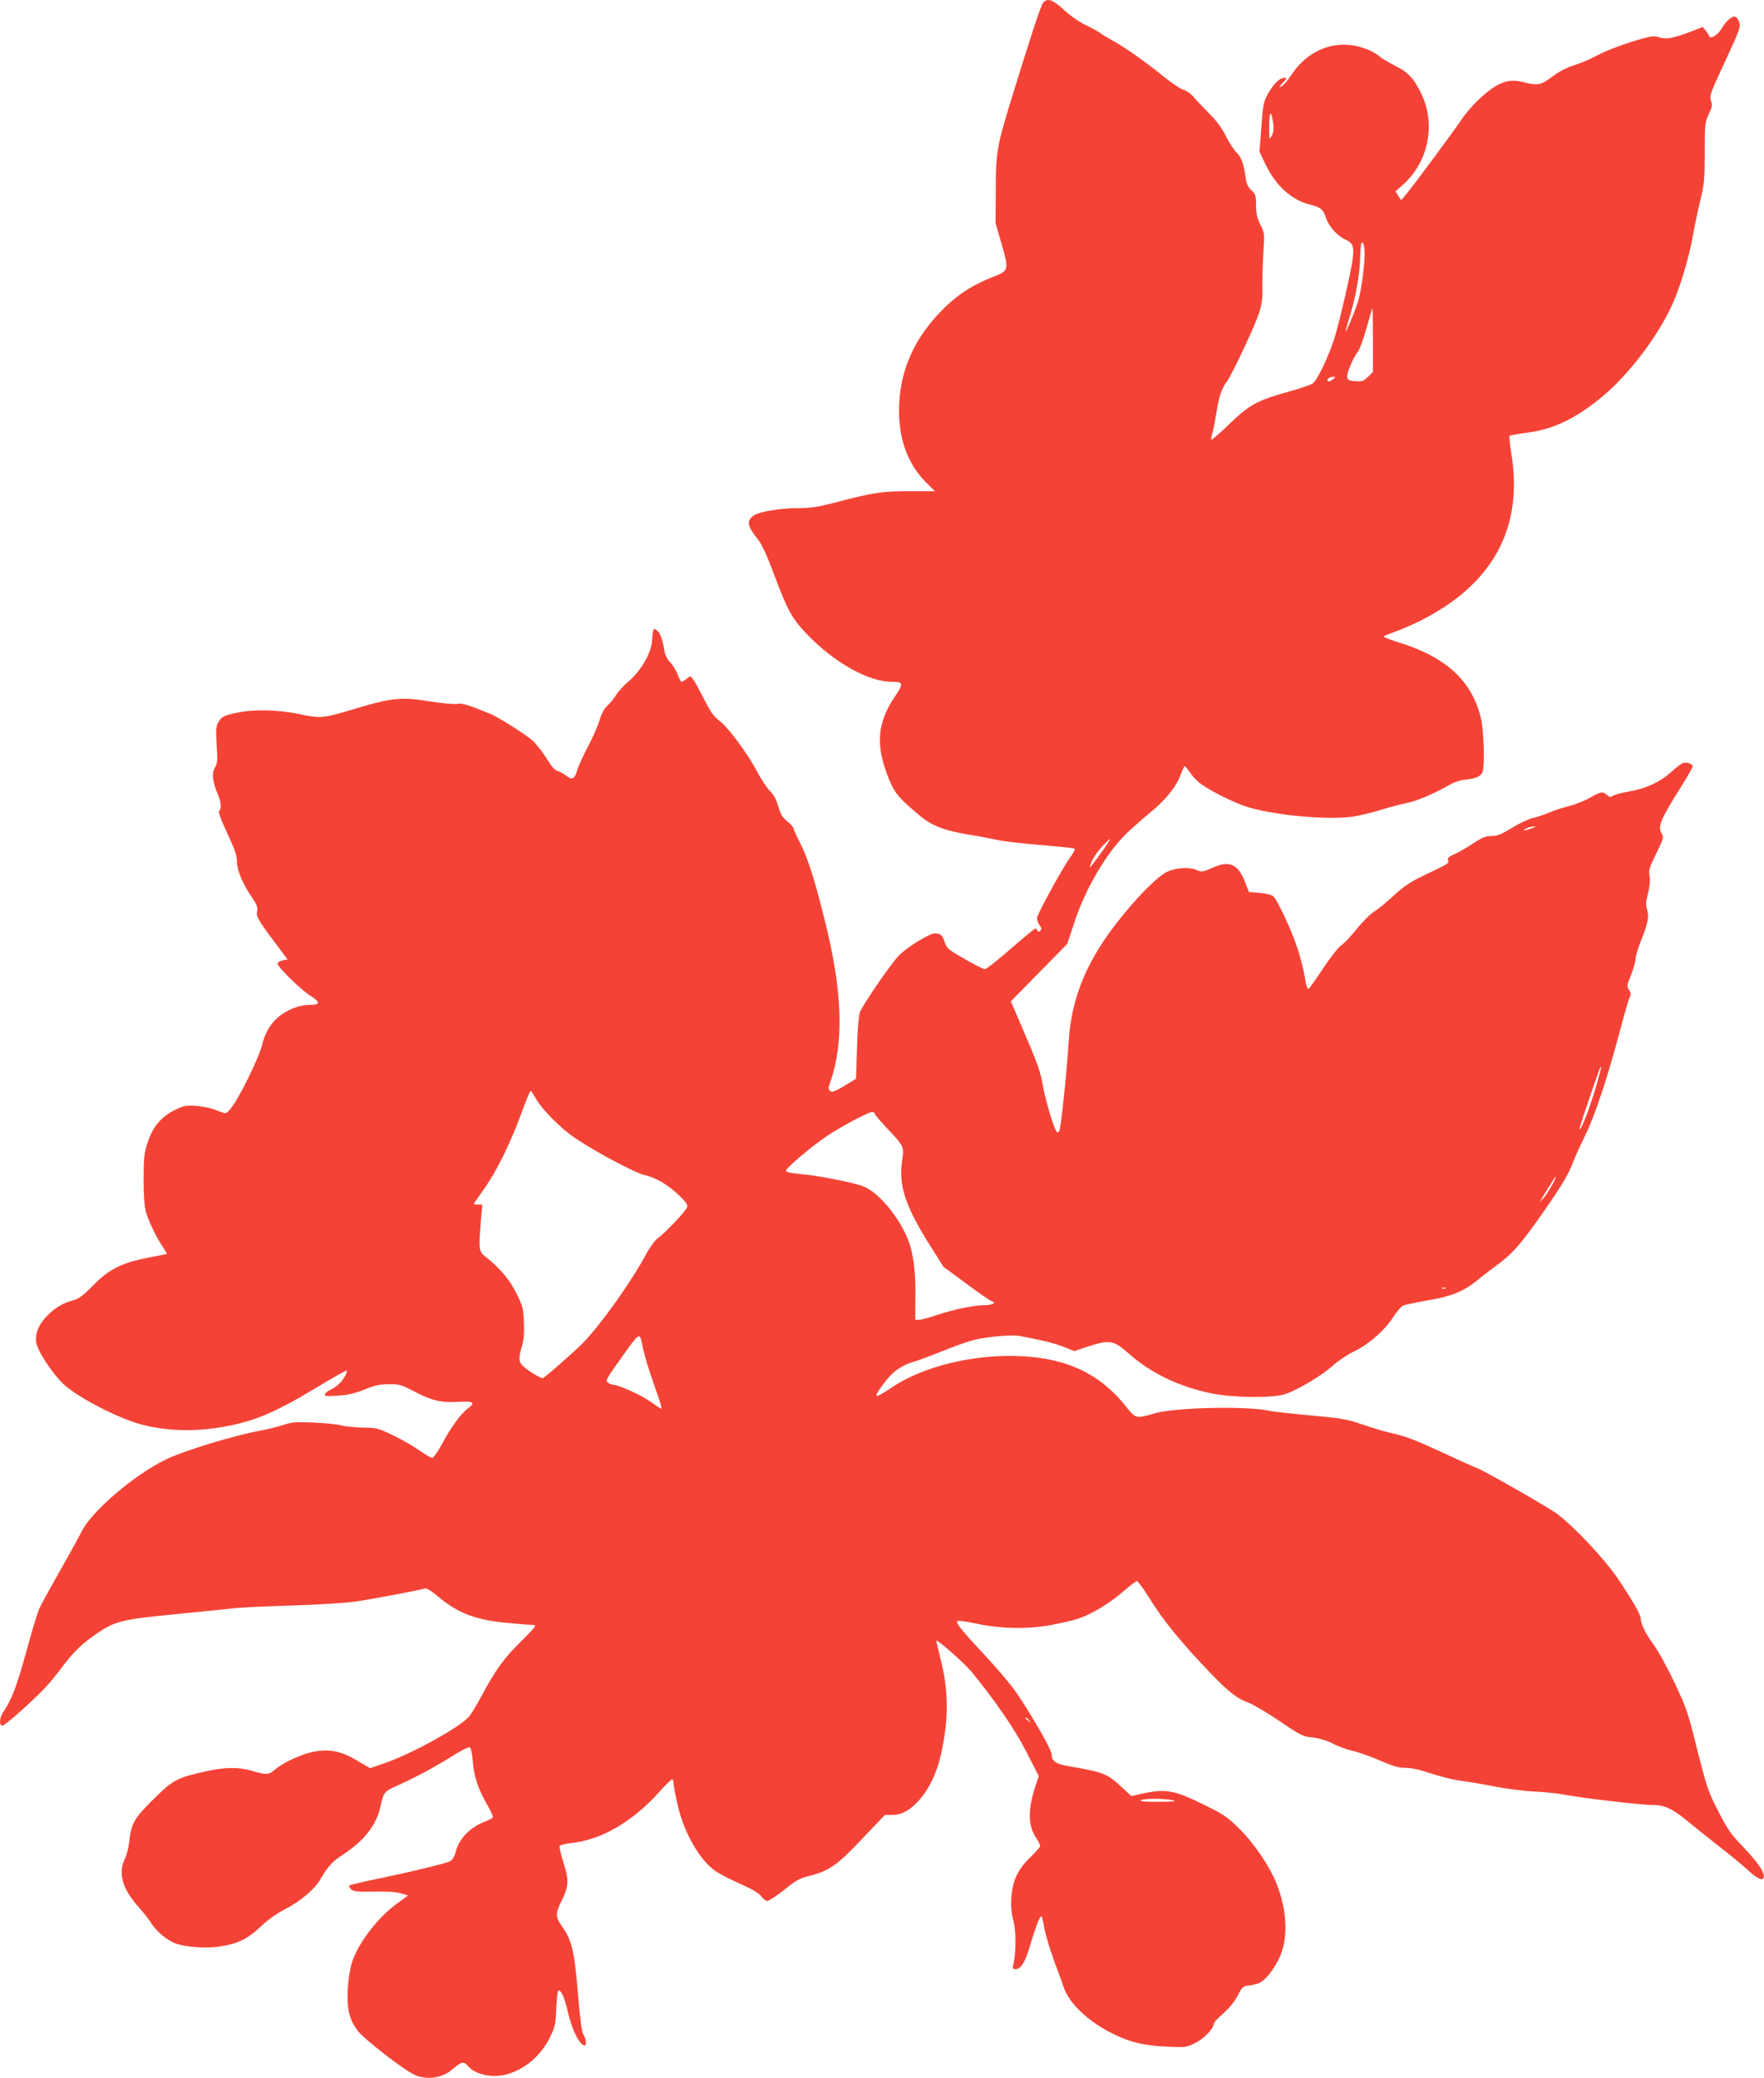 <?xml version="1.0" standalone="no"?>
<!DOCTYPE svg PUBLIC "-//W3C//DTD SVG 20010904//EN"
 "http://www.w3.org/TR/2001/REC-SVG-20010904/DTD/svg10.dtd">
<svg version="1.0" xmlns="http://www.w3.org/2000/svg"
 width="1087pt" height="1280pt" viewBox="0 0 1087 1280"
 preserveAspectRatio="xMidYMid meet">
<g transform="translate(0,1280) scale(0.1,-0.1)"
fill="#f44336" stroke="none">
<path d="M6428 12783 c-15 -17 -76 -205 -208 -633 -76 -251 -84 -295 -84 -525
l-1 -200 37 -128 c45 -155 43 -165 -39 -197 -135 -53 -215 -103 -305 -188
-192 -184 -288 -396 -288 -642 0 -179 55 -327 161 -436 l60 -60 -158 0 c-170
0 -217 -7 -458 -70 -105 -27 -149 -34 -227 -34 -109 0 -235 -21 -272 -45 -48
-32 -43 -64 27 -151 21 -26 55 -100 96 -210 83 -222 111 -274 201 -368 168
-176 380 -296 526 -296 70 0 73 -10 21 -87 -114 -166 -124 -309 -36 -520 34
-80 57 -108 179 -211 84 -71 155 -98 330 -127 52 -8 124 -22 160 -30 36 -8
153 -21 260 -30 107 -9 201 -19 208 -21 10 -3 3 -18 -21 -52 -49 -67 -207
-355 -207 -378 0 -11 7 -30 16 -43 13 -18 14 -25 4 -34 -10 -9 -14 -9 -17 1
-3 6 -9 12 -13 12 -5 0 -73 -56 -152 -125 -78 -69 -150 -125 -159 -125 -9 0
-65 28 -125 63 -99 56 -110 66 -122 102 -15 45 -26 55 -62 55 -33 0 -162 -79
-218 -133 -45 -43 -221 -299 -243 -352 -7 -18 -15 -106 -18 -220 l-6 -190 -72
-44 c-59 -35 -75 -41 -87 -32 -13 11 -13 18 -1 51 88 250 77 569 -36 1015 -65
257 -102 371 -150 465 -21 41 -39 80 -39 87 0 7 -17 26 -38 43 -31 25 -42 43
-56 92 -12 42 -28 72 -51 95 -19 19 -55 73 -80 121 -60 113 -179 273 -233 313
-34 25 -54 54 -94 133 -28 55 -58 111 -67 122 -17 21 -17 21 -40 3 -13 -11
-27 -19 -31 -19 -4 0 -15 21 -25 46 -9 25 -30 59 -46 75 -16 16 -31 45 -34 66
-13 76 -25 110 -45 128 -24 21 -27 15 -32 -65 -5 -73 -70 -183 -144 -247 -30
-25 -64 -62 -76 -82 -12 -20 -36 -50 -54 -67 -22 -20 -38 -50 -49 -90 -10 -32
-41 -104 -70 -159 -29 -55 -59 -119 -66 -143 -18 -62 -32 -70 -72 -39 -18 13
-41 26 -52 28 -11 2 -29 20 -42 39 -54 86 -96 139 -131 164 -72 53 -198 131
-237 147 -144 59 -178 69 -210 63 -19 -3 -94 4 -171 16 -170 28 -232 21 -450
-44 -201 -61 -218 -63 -349 -35 -140 29 -289 31 -398 6 -68 -16 -81 -23 -98
-50 -18 -29 -20 -43 -14 -145 6 -97 5 -116 -10 -139 -21 -31 -15 -92 15 -160
22 -49 26 -93 10 -109 -6 -6 12 -54 50 -136 47 -100 60 -138 60 -175 0 -54 35
-138 94 -223 30 -44 35 -59 30 -86 -6 -33 6 -53 164 -262 l24 -32 -31 -6 c-17
-4 -31 -13 -31 -20 0 -20 147 -164 203 -198 62 -39 61 -56 -1 -56 -63 0 -125
-22 -184 -65 -56 -41 -95 -104 -114 -185 -16 -68 -130 -304 -182 -375 -23 -33
-39 -45 -50 -42 -9 3 -37 13 -62 23 -25 9 -75 19 -113 22 -61 4 -73 2 -132
-27 -84 -42 -136 -105 -167 -204 -20 -61 -23 -94 -23 -222 0 -99 5 -167 14
-200 16 -57 67 -162 106 -219 14 -21 25 -39 23 -40 -2 -1 -55 -12 -118 -24
-161 -31 -240 -71 -338 -172 -61 -62 -86 -80 -122 -90 -63 -16 -119 -51 -167
-103 -47 -51 -67 -104 -60 -156 6 -50 100 -193 168 -257 79 -74 296 -190 444
-238 146 -47 330 -58 505 -31 210 32 341 85 606 245 102 62 188 110 190 107 8
-8 -22 -60 -48 -83 -12 -12 -36 -28 -52 -35 -16 -8 -32 -20 -34 -28 -4 -11 11
-13 79 -8 63 4 104 13 164 37 62 26 95 33 150 33 65 1 77 -2 159 -45 106 -56
164 -70 274 -63 91 5 104 -5 54 -42 -42 -31 -105 -118 -157 -216 -27 -49 -53
-87 -62 -87 -8 0 -42 20 -77 44 -34 25 -107 67 -161 93 -95 46 -104 48 -190
49 -49 1 -108 7 -130 13 -22 7 -99 15 -170 18 -115 5 -138 3 -190 -15 -33 -11
-99 -27 -147 -36 -158 -29 -466 -123 -573 -175 -197 -95 -458 -318 -522 -445
-19 -38 -82 -152 -140 -254 -58 -102 -114 -204 -123 -226 -10 -23 -46 -141
-79 -264 -57 -207 -89 -292 -140 -367 -25 -36 -28 -85 -6 -85 16 0 199 163
270 241 23 24 66 78 97 119 69 93 122 144 217 209 112 76 153 86 506 120 171
17 330 33 355 36 25 3 176 10 335 15 166 5 337 16 400 25 103 15 391 70 425
80 9 3 43 -18 80 -50 125 -105 235 -146 447 -164 65 -6 129 -11 142 -11 20 0
8 -15 -75 -98 -107 -104 -162 -180 -249 -343 -30 -57 -65 -113 -77 -126 -65
-69 -351 -226 -515 -283 l-92 -32 -77 45 c-97 58 -164 73 -257 59 -76 -12
-191 -62 -252 -112 -43 -35 -48 -35 -155 -5 -73 20 -157 19 -265 -5 -186 -41
-208 -53 -331 -175 -121 -120 -135 -146 -149 -270 -4 -33 -16 -77 -26 -97 -43
-84 -15 -184 84 -294 29 -32 63 -76 76 -96 33 -55 106 -115 159 -132 66 -21
185 -29 262 -17 112 16 175 46 254 121 46 44 100 82 154 110 91 47 178 120
213 178 52 88 75 113 137 154 137 89 212 185 237 302 17 82 25 93 95 123 108
48 237 116 338 180 57 36 109 63 116 60 8 -3 15 -33 19 -84 7 -94 34 -175 88
-268 22 -38 38 -73 36 -79 -3 -6 -22 -17 -43 -25 -95 -34 -165 -105 -186 -189
-6 -25 -20 -49 -32 -56 -20 -13 -256 -70 -500 -120 -65 -14 -121 -28 -124 -31
-3 -3 2 -13 11 -22 15 -15 36 -17 140 -15 79 2 138 -2 167 -11 l45 -13 -70
-51 c-119 -87 -238 -243 -276 -361 -13 -42 -23 -105 -26 -169 -6 -118 8 -179
60 -251 35 -49 285 -243 352 -273 72 -33 170 -20 228 30 61 53 74 56 103 22
35 -41 117 -66 193 -57 123 14 246 107 308 232 34 70 37 83 41 185 3 60 8 109
13 109 18 0 39 -48 58 -133 27 -115 73 -206 104 -207 13 0 8 45 -8 67 -10 14
-20 91 -34 255 -21 259 -38 328 -97 411 -42 58 -42 81 -4 157 45 90 47 128 12
237 -16 50 -26 96 -23 102 4 6 34 13 66 17 188 19 378 128 546 314 40 44 76
80 81 80 4 0 8 -10 8 -22 0 -13 11 -72 25 -133 39 -175 136 -344 237 -413 24
-16 92 -51 151 -77 74 -33 114 -57 128 -76 11 -16 28 -29 38 -29 9 0 56 31
103 68 71 58 96 72 154 86 123 31 172 65 326 228 l141 148 49 0 c122 0 252
165 297 375 49 225 47 389 -5 594 -13 52 -24 99 -24 104 0 14 173 -138 215
-189 148 -180 269 -357 340 -496 l76 -149 -21 -63 c-47 -143 -46 -240 5 -318
14 -21 25 -43 25 -49 0 -6 -27 -37 -60 -69 -79 -76 -112 -147 -118 -252 -3
-54 1 -96 13 -142 17 -64 17 -197 -1 -268 -5 -23 -3 -28 13 -28 35 0 61 43 92
150 34 116 61 183 70 174 3 -3 11 -36 17 -74 7 -37 33 -126 59 -197 26 -70 54
-146 61 -168 32 -93 145 -202 284 -274 111 -58 204 -82 347 -88 118 -6 124 -5
178 22 54 26 115 90 115 120 0 7 26 35 59 63 37 33 69 72 88 109 28 55 31 58
74 63 24 3 54 11 65 18 36 20 86 83 118 152 54 116 49 286 -15 450 -42 109
-138 252 -233 346 -74 73 -97 88 -217 147 -187 92 -237 100 -391 66 l-56 -13
-63 58 c-87 81 -108 89 -327 127 -77 13 -102 31 -102 74 0 31 -162 307 -240
410 -38 50 -118 142 -178 206 -143 153 -178 197 -160 204 7 3 56 -4 108 -15
154 -34 317 -37 463 -11 67 13 146 31 174 41 81 27 194 96 274 166 40 35 78
64 85 64 6 0 39 -44 73 -99 87 -141 196 -275 381 -468 112 -116 161 -155 234
-182 28 -10 114 -61 191 -113 131 -89 144 -95 205 -101 41 -5 84 -18 122 -37
32 -17 88 -37 125 -46 37 -8 113 -35 169 -60 79 -34 114 -44 156 -44 35 0 90
-12 158 -35 57 -19 139 -39 183 -45 44 -5 137 -21 208 -35 71 -14 182 -28 246
-31 65 -3 150 -12 188 -20 101 -20 481 -64 541 -63 66 2 122 -24 204 -92 36
-30 124 -101 195 -156 72 -56 153 -122 180 -148 50 -47 88 -69 99 -58 22 22
-21 90 -129 203 -76 80 -88 98 -158 235 -50 97 -63 138 -118 355 -56 227 -66
257 -139 412 -43 91 -102 199 -131 238 -50 69 -78 126 -79 162 0 23 -57 120
-142 246 -83 121 -265 315 -372 396 -56 42 -484 286 -503 286 -2 0 -86 38
-186 84 -197 91 -239 107 -344 131 -37 8 -115 32 -173 52 -93 32 -127 37 -315
54 -115 11 -230 23 -255 29 -140 30 -574 20 -700 -15 -124 -35 -120 -36 -184
44 -158 198 -361 294 -646 307 -289 14 -605 -63 -798 -195 -109 -73 -117 -67
-42 32 53 71 104 106 185 130 28 8 106 38 175 65 69 28 151 58 184 66 83 22
244 36 291 26 22 -4 78 -15 124 -25 46 -9 112 -28 147 -42 l63 -26 78 26 c139
46 165 42 254 -37 139 -124 311 -207 513 -249 137 -28 387 -30 461 -3 82 30
225 116 286 172 32 29 92 70 136 91 91 44 191 133 243 217 19 30 46 60 60 65
14 5 81 19 150 31 143 24 217 54 300 121 30 25 89 70 131 101 85 63 134 117
245 273 133 188 189 278 213 345 13 35 47 111 76 169 60 119 141 363 215 643
27 102 55 198 61 212 10 20 9 30 -3 48 -14 22 -13 29 13 93 15 39 28 84 28
101 1 17 15 64 31 105 43 103 53 154 40 195 -9 27 -8 48 5 100 11 43 14 80 10
107 -7 36 -2 53 41 139 41 84 47 101 36 118 -29 47 -14 84 109 281 44 69 79
131 79 137 0 19 -42 31 -65 19 -11 -5 -42 -30 -70 -55 -65 -59 -152 -99 -253
-117 -44 -7 -89 -19 -101 -26 -17 -11 -23 -10 -39 4 -26 23 -35 22 -106 -18
-34 -19 -91 -41 -126 -50 -36 -9 -90 -26 -120 -39 -30 -13 -77 -29 -105 -35
-27 -7 -86 -34 -130 -62 -65 -39 -89 -49 -125 -49 -36 0 -58 -9 -119 -50 -42
-27 -93 -56 -115 -65 -29 -12 -37 -21 -33 -35 5 -20 11 -16 -158 -97 -75 -36
-117 -65 -175 -118 -41 -39 -95 -83 -120 -99 -25 -15 -74 -64 -110 -109 -35
-44 -78 -89 -95 -100 -17 -11 -66 -73 -109 -138 -43 -65 -84 -123 -90 -128 -9
-8 -16 9 -25 67 -7 42 -26 120 -43 172 -35 111 -127 308 -153 330 -10 8 -47
17 -83 20 l-66 5 -23 60 c-44 113 -97 137 -203 89 -57 -25 -64 -27 -94 -14
-44 20 -125 16 -182 -9 -55 -25 -174 -142 -289 -286 -207 -258 -303 -486 -320
-765 -12 -194 -48 -535 -58 -548 -8 -11 -12 -11 -18 0 -20 31 -69 200 -84 286
-12 75 -33 135 -106 304 l-90 210 174 177 173 176 43 129 c69 212 201 436 328
557 32 30 96 87 142 125 95 77 160 159 187 233 10 28 21 51 25 51 3 0 18 -18
33 -40 14 -22 45 -54 69 -71 58 -42 201 -114 278 -138 162 -52 498 -84 651
-62 42 6 118 24 170 40 51 16 127 36 169 45 69 15 159 54 272 117 21 12 59 24
85 26 69 7 101 22 109 52 13 47 6 253 -11 325 -55 233 -217 381 -514 471 -51
16 -89 31 -85 35 4 4 37 17 73 30 36 12 103 42 150 65 449 225 638 571 563
1031 -9 57 -14 106 -11 109 3 4 53 12 111 20 153 20 286 82 439 204 172 137
357 376 452 583 47 102 104 292 126 417 10 58 31 158 46 221 26 104 28 132 29
300 0 175 1 188 25 238 21 45 23 57 13 82 -10 28 -4 47 87 241 89 191 97 214
88 241 -6 16 -16 32 -24 35 -19 7 -58 -26 -83 -70 -24 -41 -71 -71 -78 -50 -3
7 -13 23 -23 35 l-18 22 -68 -27 c-107 -41 -156 -51 -197 -38 -28 10 -47 9
-96 -4 -100 -26 -232 -75 -296 -110 -33 -18 -85 -40 -115 -50 -73 -24 -105
-40 -167 -86 -58 -43 -82 -47 -166 -25 -96 25 -164 -2 -281 -113 -32 -31 -77
-83 -99 -116 -61 -90 -301 -414 -340 -459 l-33 -39 -18 27 -17 27 46 41 c155
137 204 367 116 555 -46 98 -82 137 -164 178 -39 20 -81 44 -92 54 -33 31 -98
59 -161 70 -151 27 -298 -43 -390 -186 -18 -28 -43 -57 -56 -64 -20 -10 -19
-8 6 20 29 30 29 31 7 31 -25 0 -63 -37 -96 -95 -29 -50 -33 -70 -44 -229
l-10 -130 33 -70 c66 -139 162 -228 281 -257 63 -16 79 -29 95 -79 18 -54 69
-112 119 -135 49 -22 56 -42 46 -123 -9 -74 -78 -373 -110 -479 -36 -116 -108
-268 -137 -286 -12 -8 -75 -30 -138 -47 -211 -59 -252 -82 -392 -219 -49 -46
-90 -82 -93 -79 -3 2 -1 18 5 34 5 16 16 73 25 127 16 105 31 150 67 200 35
49 174 345 198 423 16 51 21 91 19 154 -1 47 2 141 6 210 8 123 7 126 -19 177
-20 41 -26 67 -26 118 0 60 -3 69 -29 93 -21 20 -30 40 -35 76 -11 84 -27 129
-56 156 -15 14 -44 59 -65 100 -25 51 -59 97 -104 141 -36 37 -80 82 -96 102
-17 20 -44 39 -60 43 -17 4 -70 39 -120 79 -124 100 -236 179 -314 222 -36 20
-73 42 -82 50 -8 7 -48 29 -87 48 -43 20 -99 60 -137 95 -68 63 -100 74 -127
43z m1418 -746 c4 -31 2 -53 -9 -73 -16 -28 -16 -27 -16 61 0 94 13 101 25 12z
m562 -773 c6 -63 -17 -248 -39 -319 -20 -65 -84 -217 -76 -180 3 11 16 59 31
108 34 118 56 245 58 351 1 56 6 85 12 83 6 -2 13 -21 14 -43z m52 -560 l0
-196 -30 -29 c-26 -26 -36 -30 -77 -27 -41 3 -48 6 -51 26 -4 24 36 119 67
158 10 13 34 78 52 144 18 66 34 120 36 120 2 0 3 -88 3 -196z m-244 -239
c-23 -17 -36 -19 -36 -6 0 11 18 19 40 20 11 0 10 -3 -4 -14z m1243 -2759 c-2
-1 -19 -8 -36 -14 -37 -12 -45 -6 -10 8 22 9 54 13 46 6z m-2623 -84 c-41 -66
-126 -181 -121 -162 13 44 36 81 77 126 37 40 57 56 44 36z m2994 -1532 c-38
-126 -88 -255 -97 -247 -2 2 21 75 51 163 73 213 78 226 82 221 2 -2 -14 -64
-36 -137z m-6525 -62 c40 -68 154 -182 241 -240 128 -86 369 -214 425 -226 71
-16 142 -58 212 -124 43 -41 55 -58 51 -74 -6 -23 -131 -155 -181 -192 -17
-12 -50 -57 -73 -100 -89 -166 -270 -421 -384 -541 -44 -46 -243 -221 -252
-221 -12 0 -72 35 -106 62 -43 34 -46 52 -22 135 12 40 15 83 12 149 -3 84 -7
100 -46 177 -42 85 -102 156 -187 223 -45 35 -46 42 -32 222 l9 102 -26 0
c-14 0 -26 2 -26 4 0 3 27 42 60 88 76 105 164 282 231 466 29 78 55 142 58
142 4 0 20 -24 36 -52z m2085 -88 c0 -5 33 -45 74 -88 110 -117 108 -114 94
-208 -21 -149 23 -281 178 -524 l78 -124 139 -102 c76 -57 147 -106 159 -110
31 -9 3 -24 -48 -24 -63 0 -190 -27 -289 -60 -49 -17 -99 -30 -112 -30 l-23 0
1 153 c1 162 -15 271 -52 357 -60 136 -175 272 -264 310 -57 24 -283 69 -394
78 -51 4 -86 12 -88 19 -5 14 161 154 257 218 86 57 250 144 273 145 9 0 17
-4 17 -10z m4170 -447 c-18 -32 -41 -67 -53 -78 l-20 -20 15 25 c67 109 80
130 85 130 3 0 -9 -26 -27 -57z m-653 -629 c-3 -3 -12 -4 -19 -1 -8 3 -5 6 6
6 11 1 17 -2 13 -5z m-4912 -488 c12 -39 37 -111 54 -160 18 -49 30 -90 27
-93 -2 -2 -32 16 -65 41 -55 40 -200 106 -234 106 -7 0 -21 6 -31 13 -16 12
-10 23 75 142 123 173 120 171 137 89 7 -37 24 -99 37 -138z m2346 -2173 c13
-16 12 -17 -3 -4 -10 7 -18 15 -18 17 0 8 8 3 21 -13z m884 -492 c30 -7 9 -9
-85 -10 -84 0 -120 2 -110 9 18 12 139 12 195 1z"/>
</g>
</svg>
